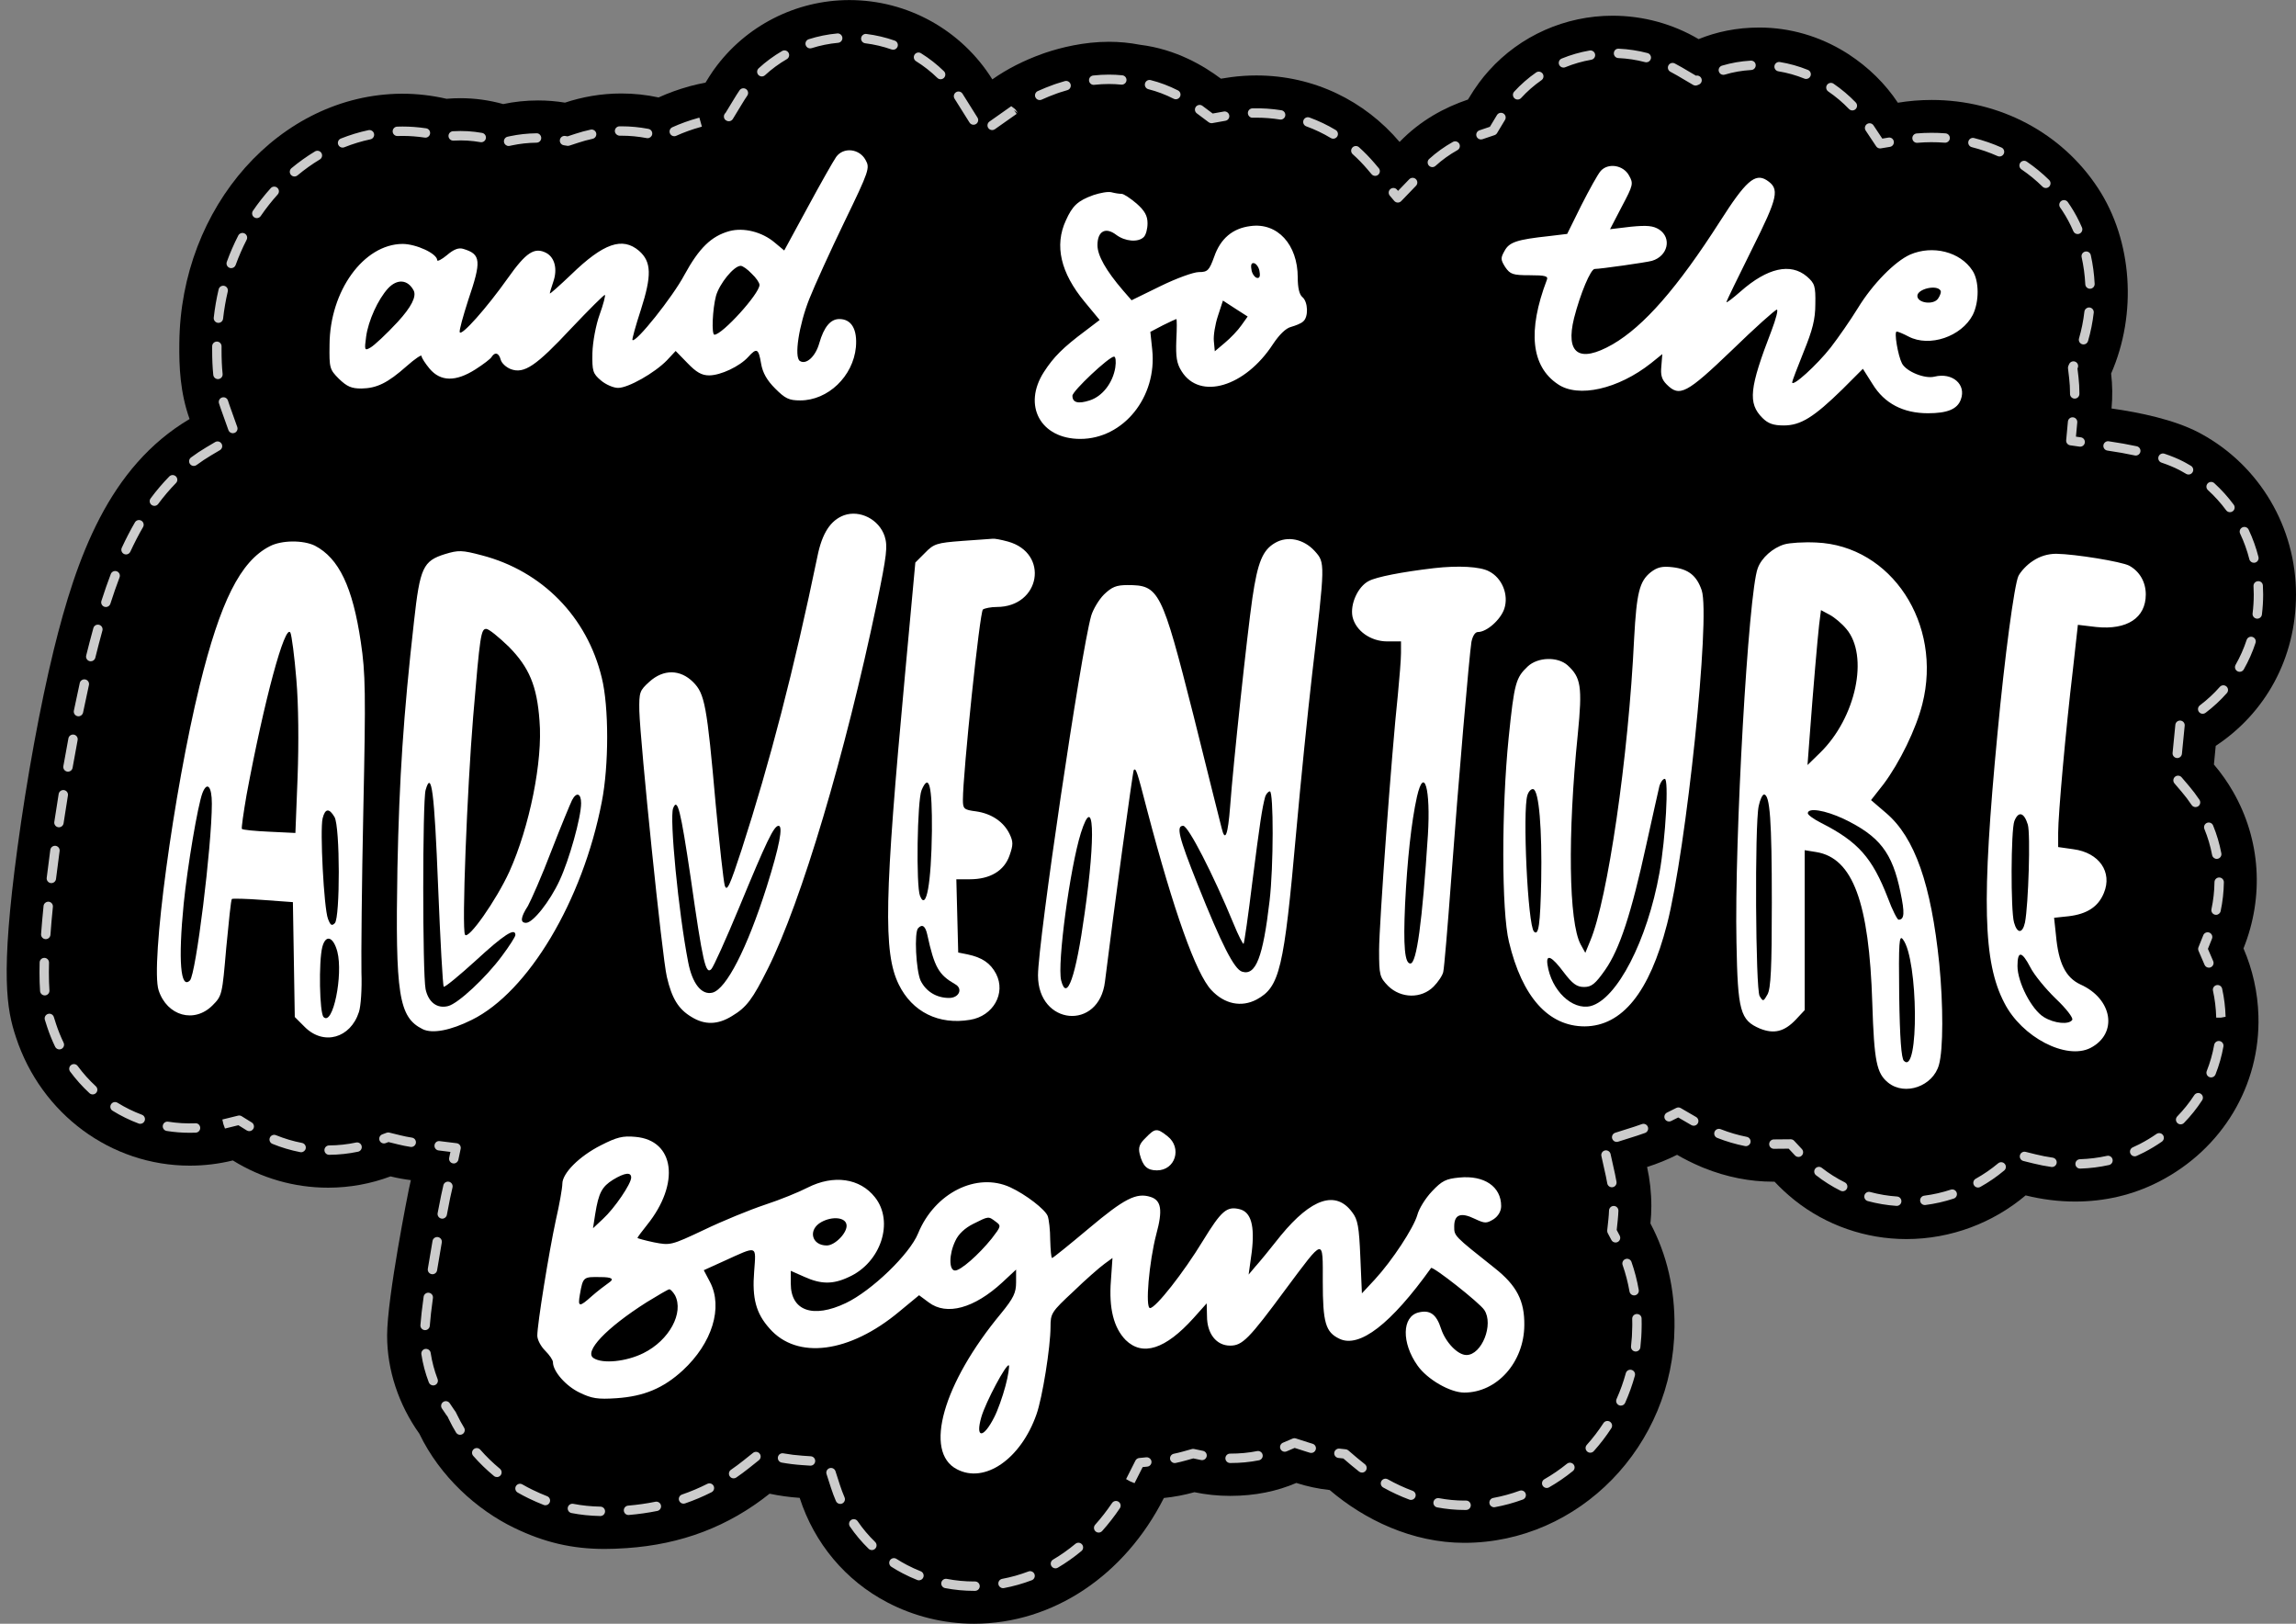 <?xml version="1.0" encoding="UTF-8"?>
<!DOCTYPE svg PUBLIC '-//W3C//DTD SVG 1.0//EN'
          'http://www.w3.org/TR/2001/REC-SVG-20010904/DTD/svg10.dtd'>
<svg height="340.4" preserveAspectRatio="xMidYMid meet" version="1.0" viewBox="14.6 85.8 481.4 340.4" width="481.4" xmlns="http://www.w3.org/2000/svg" xmlns:xlink="http://www.w3.org/1999/xlink" zoomAndPan="magnify"
><rect x="14.6" y="85.8" width="481.4" height="340.4" fill="#808080" stroke="none"/><g id="change1_1"
  ><path d="M482.831,251.808c-1.176-2.051-2.531-3.968-4.04-5.738,.119-1.272,.246-2.582,.379-3.915,10.318-6.804,16.83-18.249,16.83-31.734,0-14.082-7.619-26.987-19.883-33.68l-.573-.306c-5.124-2.661-12.271-4.163-18.22-5.003,.227-2.447,.196-4.903-.086-7.325,5.494-12.546,4.461-27.888-2.745-38.862-7.577-11.58-20.609-18.49-34.887-18.49-2.391,0-4.753,.194-7.077,.58-2.622-3.94-6.107-7.406-10.366-10.178l-.546-.348c-5.509-3.426-11.775-5.237-18.124-5.237-4.813,0-9.036,.919-12.746,2.427-5.357-3.158-11.56-4.905-18.047-4.905-9.916,0-19.356,4.195-25.922,11.515-1.394,1.55-2.693,3.236-4.392,6.059-4.834,1.635-9.932,4.319-14.335,8.887-7.304-8.603-17.968-13.938-30.034-13.938-1.763,0-3.546,.118-5.307,.352-.711,.091-1.417,.2-2.114,.325-3.494-2.616-9.34-6.18-17.005-7.116-2.114-.411-4.284-.619-6.482-.619-5.305,0-10.114,1.232-13.215,2.265l-.702,.243c-3.952,1.421-7.446,3.197-10.53,5.37-6.441-10.308-17.728-16.623-29.972-16.623-11.223,0-21.82,5.422-28.346,14.506l-.319,.453c-.427,.614-.938,1.423-1.503,2.353-1.044,.19-2.078,.422-3.099,.694l-.25,.068c-2.33,.642-4.49,1.433-6.491,2.34-2.541-.552-5.153-.832-7.81-.832-4.292,0-8.244,.744-11.817,1.92-1.851-.306-3.727-.459-5.624-.459-2.61,0-5.05,.274-7.321,.758-2.933-.817-5.957-1.231-9.007-1.231-.896,0-1.859,.037-2.879,.125-3.056-.702-6.17-1.064-9.244-1.064l-.254,.001c-25.451,.205-46.299,23.662-46.526,52.312-.062,4.92,.154,10.288,2.147,15.886-16.969,10.047-23.729,29.115-28.475,48.384-2.814,11.492-5.665,27.037-7.625,41.583-3.598,26.698-2.245,33.809-.294,39.656,5.294,16.086,19.935,26.893,36.434,26.893,3.075,0,6.103-.37,9.03-1.09,6.001,3.72,12.865,5.71,19.979,5.71,4.557,0,8.973-.827,13.084-2.366,1.395,.343,2.818,.605,4.265,.783-.09,.426-.402,1.813-.402,1.813-.046,.212-4.579,22.696-4.579,30.785,0,7.223,2.414,14.456,6.766,20.57,4.333,9.018,12.113,15.977,19.867,19.72,6.309,3.061,12.165,4.427,18.977,4.427,1.371,0,2.824-.055,4.627-.175,11.473-.783,21.296-4.505,29.959-11.406,2.055,.433,4.161,.726,6.307,.873,3.062,9.501,9.603,17.349,18.42,21.935,5.574,2.912,11.835,4.451,18.118,4.451,16.623,0,31.644-10.179,39.823-26.361,2.164-.219,4.3-.623,6.401-1.21,2.412,.505,4.919,.769,7.494,.769,5.321,0,9.874-1.001,13.872-2.709,2.276,.73,4.613,1.227,7.002,1.487,7.272,6.213,17.299,11.065,28.204,11.065,24.1,0,43.879-20.336,44.088-45.198,.102-7.972-1.593-15.245-5.046-21.756,.127-1.203,.192-2.42,.192-3.644,0-2.821-.308-5.562-.892-8.19,2.157-.683,4.256-1.536,6.284-2.553,1.528,.888,3.179,1.718,4.965,2.484l.721,.298c4.73,1.891,9.588,2.851,14.435,2.851,.106,0,.211,0,.319-.001,1.196,1.279,2.526,2.522,4.006,3.721l.211,.171c6.591,5.249,14.901,8.14,23.396,8.141h.002c9.401,0,18.214-3.414,25.03-9.157,3.412,.844,6.897,1.289,10.385,1.289h.002c6.195,0,12.058-1.378,17.424-4.097l.225-.115c13.228-6.836,21.188-20.138,20.773-34.714-.14-4.953-1.226-9.725-3.131-14.137,4.358-10.872,3.579-22.798-2.162-32.811Z"
  /></g
  ><g id="change2_1"
  ><path d="M218.806,419.298c-2.02,0-4.058-.194-6.055-.578-.534-.103-.884-.619-.782-1.152,.102-.534,.623-.879,1.151-.781,1.878,.36,3.79,.543,5.686,.543l.221-.001h.012c.538,0,.976,.432,.984,.972,.006,.544-.429,.99-.973,.997l-.244,.001Zm6.097-.565c-.463,0-.876-.33-.965-.802-.1-.534,.252-1.049,.786-1.148,1.863-.35,3.716-.872,5.505-1.55,.507-.197,1.076,.063,1.271,.571,.192,.507-.063,1.076-.571,1.269-1.899,.721-3.865,1.274-5.843,1.644-.062,.012-.121,.017-.183,.017Zm-17.628-1.644c-.121,0-.244-.022-.361-.069-1.032-.407-2.053-.876-3.035-1.39-.819-.425-1.617-.886-2.385-1.379-.457-.294-.59-.902-.296-1.36,.294-.458,.903-.59,1.361-.297,.719,.462,1.463,.893,2.23,1.291,.925,.483,1.882,.923,2.849,1.305,.506,.2,.753,.772,.554,1.277-.152,.386-.523,.622-.915,.622Zm28.617-2.512c-.336,0-.663-.173-.848-.484-.277-.468-.121-1.072,.348-1.347,1.626-.959,3.204-2.072,4.692-3.309,.415-.346,1.036-.29,1.386,.127,.346,.418,.29,1.039-.129,1.386-1.568,1.304-3.233,2.479-4.95,3.492-.156,.092-.329,.136-.5,.136Zm-38.487-3.83c-.248,0-.494-.092-.686-.278-1.451-1.41-2.772-2.977-3.923-4.658-.308-.449-.194-1.061,.256-1.369,.446-.305,1.061-.192,1.367,.256,1.078,1.574,2.314,3.04,3.673,4.358,.39,.379,.398,1.001,.019,1.392-.192,.199-.448,.299-.705,.299Zm47.552-3.668c-.234,0-.469-.083-.655-.251-.406-.362-.44-.984-.079-1.39,1.261-1.409,2.453-2.941,3.541-4.552,.308-.452,.923-.565,1.365-.265,.452,.305,.571,.916,.265,1.367-1.136,1.685-2.383,3.287-3.702,4.763-.196,.217-.465,.328-.734,.328Zm-104.479-3.467h-.021c-2.134-.045-4.106-.249-6.032-.625-.532-.104-.882-.621-.778-1.154,.104-.535,.63-.88,1.155-.778,1.813,.354,3.677,.546,5.697,.588,.542,.012,.975,.461,.963,1.005-.012,.536-.45,.963-.984,.963Zm5.899-.216c-.506,0-.934-.387-.978-.901-.046-.542,.356-1.018,.898-1.064,1.966-.168,3.892-.442,5.728-.815,.521-.101,1.051,.236,1.161,.769,.108,.532-.236,1.052-.769,1.161-1.909,.387-3.912,.672-5.955,.846-.027,.003-.056,.004-.085,.004Zm175.218-1.057c-1.841,0-3.746-.181-5.653-.537-.534-.1-.886-.614-.786-1.148,.1-.537,.623-.876,1.148-.787,1.79,.335,3.571,.505,5.299,.505l.377-.002h.015c.536,0,.976,.432,.984,.97,.008,.543-.427,.991-.969,.999l-.415,.002Zm6.266-.568c-.465,0-.878-.332-.967-.806-.098-.534,.256-1.048,.792-1.146,1.872-.344,3.731-.852,5.526-1.51,.506-.187,1.076,.074,1.263,.584s-.075,1.076-.586,1.263c-1.897,.697-3.865,1.234-5.849,1.598-.06,.012-.119,.016-.179,.016Zm-198.906-.417c-.119,0-.24-.021-.358-.067-1.042-.406-2.116-.876-3.193-1.4-.765-.37-1.524-.772-2.268-1.203-.469-.273-.63-.875-.358-1.346,.273-.472,.878-.629,1.346-.358,.702,.407,1.415,.785,2.139,1.135,1.03,.502,2.057,.951,3.049,1.338,.506,.197,.757,.767,.559,1.273-.152,.389-.523,.628-.917,.628Zm61.818-.283c-.383,0-.746-.224-.905-.598-.381-.892-.73-1.828-1.042-2.781l-.926-2.878c-.167-.517,.117-1.072,.634-1.239,.515-.162,1.071,.118,1.238,.635l.926,2.876c.29,.891,.617,1.765,.98,2.615,.213,.5-.019,1.078-.519,1.292-.125,.054-.258,.079-.386,.079Zm-32.861-.05c-.409,0-.79-.257-.93-.665-.177-.513,.096-1.074,.611-1.25,1.815-.623,3.6-1.376,5.309-2.241,.481-.245,1.078-.052,1.322,.434,.246,.484,.05,1.076-.434,1.322-1.788,.904-3.658,1.694-5.559,2.347-.106,.036-.213,.053-.319,.053Zm152.533-.789c-.113,0-.229-.019-.342-.062-1.859-.69-3.704-1.545-5.49-2.543-.475-.265-.644-.865-.379-1.34s.865-.643,1.34-.379c1.695,.949,3.45,1.762,5.213,2.416,.509,.189,.769,.755,.58,1.266-.148,.396-.523,.641-.923,.641Zm28.454-2.501c-.34,0-.673-.178-.855-.496-.269-.472-.106-1.074,.367-1.343,1.651-.944,3.245-2.035,4.734-3.242,.415-.34,1.04-.278,1.384,.145,.342,.423,.277,1.043-.146,1.385-1.572,1.273-3.252,2.425-4.996,3.42-.154,.088-.321,.13-.488,.13Zm-86.418-1.012l-.915-.37-.859-.481,1.963-3.885c.152-.3,.446-.502,.78-.535l1.503-.152c.488-.044,1.023,.338,1.076,.88,.056,.541-.338,1.024-.88,1.078l-.967,.097-1.701,3.367Zm-84.062-1.007c-.311,0-.619-.149-.811-.427-.308-.447-.194-1.06,.254-1.369,.875-.602,1.734-1.24,2.581-1.914l2.049-1.633c.425-.336,1.044-.269,1.382,.157,.34,.425,.269,1.044-.156,1.383l-2.049,1.633c-.882,.704-1.78,1.369-2.693,1.997-.169,.117-.363,.173-.557,.173Zm-49.626-.27c-.221,0-.444-.074-.627-.226-1.557-1.287-3.02-2.707-4.346-4.22-.358-.408-.317-1.03,.09-1.389,.409-.358,1.03-.318,1.39,.091,1.257,1.434,2.643,2.78,4.119,4.001,.419,.346,.479,.967,.133,1.386-.196,.234-.477,.357-.759,.357Zm181.376-.939c-.21,0-.421-.066-.6-.204-.575-.442-1.14-.901-1.693-1.373l-1.618-1.382-1.032-.112c-.54-.059-.932-.545-.873-1.085,.06-.541,.59-.933,1.084-.872l1.334,.145c.198,.021,.383,.102,.532,.23l1.849,1.579c.531,.452,1.069,.889,1.617,1.31,.431,.332,.511,.95,.181,1.38-.194,.252-.486,.384-.78,.384Zm-115.627-1.452c-.023,0-.046-.001-.069-.002l-1.734-.119c-1.424-.098-2.851-.274-4.24-.523-.534-.096-.89-.607-.794-1.143,.096-.534,.598-.895,1.144-.795,1.317,.237,2.672,.404,4.025,.496l1.734,.119c.542,.037,.951,.507,.915,1.05-.037,.52-.469,.917-.98,.917Zm76.361-.546c-.456,0-.865-.32-.961-.785-.111-.532,.233-1.052,.763-1.163,.654-.135,1.299-.291,1.939-.471l1.851-.517c.152-.042,.311-.049,.467-.015l1.878,.393c.532,.111,.873,.632,.761,1.165-.11,.532-.642,.87-1.165,.761l-1.643-.344-1.618,.453c-.682,.191-1.374,.359-2.07,.504-.067,.013-.135,.02-.202,.02Zm11.621-.009c-.544,0-.996-.44-.996-.984s.429-.984,.973-.984c2.039,0,3.889-.174,5.674-.532,.525-.106,1.051,.237,1.159,.772,.108,.532-.238,1.051-.771,1.158-1.916,.384-3.892,.571-6.039,.571Zm17.005-2.11c-.09,0-.183-.012-.275-.039-.254-.074-.506-.151-.755-.232l-2.447-.784-1.69,.722c-.498,.214-1.078-.019-1.292-.519s.019-1.078,.519-1.292l2.028-.866c.217-.091,.461-.105,.686-.032l2.799,.898c.234,.076,.467,.147,.702,.215,.523,.152,.823,.698,.671,1.22-.127,.431-.519,.709-.946,.709Zm58.505-.052c-.234,0-.469-.084-.657-.252-.406-.363-.438-.986-.075-1.39,1.274-1.418,2.449-2.952,3.493-4.563,.298-.458,.911-.584,1.363-.29,.456,.296,.584,.905,.29,1.361-1.101,1.697-2.339,3.315-3.681,4.807-.194,.216-.463,.327-.732,.327Zm-236.971-3.754c-.331,0-.655-.168-.84-.472-.548-.9-1.048-1.818-1.484-2.73l-.29-.605-.306-.406c-.309-.434-.607-.876-.894-1.323-.294-.457-.16-1.066,.298-1.36,.452-.293,1.063-.162,1.359,.297,.271,.421,.55,.837,.84,1.247l.39,.549,.377,.75c.409,.855,.876,1.715,1.39,2.557,.283,.464,.136,1.07-.329,1.353-.16,.097-.336,.143-.511,.143Zm243.381-6.115c-.135,0-.271-.027-.402-.086-.496-.222-.719-.803-.498-1.3,.782-1.751,1.436-3.572,1.941-5.414,.146-.525,.679-.834,1.211-.688,.523,.143,.832,.685,.688,1.209-.532,1.938-1.221,3.854-2.041,5.696-.165,.365-.523,.582-.9,.582Zm-249.013-4.235c-.396,0-.769-.241-.919-.633-.738-1.933-1.263-3.918-1.561-5.902-.081-.537,.288-1.039,.827-1.12,.538-.064,1.038,.288,1.119,.827,.277,1.844,.767,3.692,1.453,5.493,.194,.507-.06,1.076-.567,1.271-.115,.044-.234,.064-.352,.064Zm252.127-7.109c-.038,0-.077-.002-.115-.007-.54-.063-.926-.552-.865-1.092,.16-1.352,.244-2.732,.256-4.102l.006-.558c0-.367-.006-.731-.015-1.095-.013-.543,.415-.995,.959-1.009,.629,.01,.996,.416,1.009,.959,.01,.379,.015,.76,.015,1.145l-.006,.586c-.012,1.428-.102,2.88-.267,4.303-.06,.501-.484,.87-.976,.87Zm-253.824-4.481c-.025,0-.05-.001-.075-.003-.542-.04-.95-.513-.909-1.055,.117-1.563,.344-3.561,.673-5.937,.073-.539,.586-.919,1.109-.84,.538,.074,.915,.571,.84,1.109-.323,2.336-.544,4.292-.657,5.815-.04,.517-.471,.91-.98,.91Zm253.492-7.284c-.469,0-.884-.336-.967-.815-.333-1.901-.819-3.768-1.444-5.55-.181-.513,.09-1.074,.604-1.254,.517-.181,1.073,.089,1.253,.603,.661,1.884,1.174,3.856,1.524,5.864,.094,.535-.263,1.045-.8,1.139-.058,.01-.113,.014-.171,.014Zm-251.95-4.437c-.052,0-.106-.004-.158-.012-.538-.086-.901-.592-.815-1.128,.317-1.973,.655-3.959,.988-5.843,.092-.536,.613-.886,1.14-.8,.534,.094,.892,.605,.798,1.14-.329,1.877-.667,3.853-.984,5.816-.077,.483-.494,.827-.969,.827Zm248.054-6.65c-.352,0-.692-.19-.869-.523l-.767-1.446c-.092-.174-.131-.37-.11-.565l.254-2.39c.062-.593,.104-1.193,.125-1.791,.023-.542,.504-.98,1.021-.947,.544,.02,.967,.477,.948,1.02-.025,.641-.071,1.285-.136,1.923l-.221,2.094,.625,1.18c.256,.481,.073,1.076-.407,1.331-.148,.078-.306,.114-.461,.114Zm-245.999-4.998c-.062,0-.125-.006-.186-.017-.534-.102-.884-.617-.782-1.151,.283-1.476,.531-2.739,.723-3.682,.035-.147,.315-1.391,.4-1.795l.071-.336c.113-.533,.648-.87,1.167-.759,.532,.112,.871,.635,.759,1.167l-.071,.336c-.096,.453-.421,1.878-.427,1.896-.161,.823-.409,2.076-.688,3.543-.09,.472-.504,.8-.965,.8Zm304.954-2.677c-.023,0-.046-.001-.069-.002-2.022-.137-4.042-.476-6.005-1.007-.525-.141-.834-.682-.692-1.206,.142-.525,.679-.836,1.207-.693,1.838,.497,3.729,.814,5.624,.942,.542,.037,.951,.506,.915,1.049-.035,.52-.467,.918-.98,.918Zm5.889-.18c-.488,0-.911-.362-.975-.859-.069-.539,.313-1.032,.852-1.101,1.884-.24,3.756-.664,5.567-1.26,.513-.173,1.071,.111,1.242,.628,.171,.516-.11,1.073-.627,1.243-1.928,.634-3.925,1.086-5.932,1.343-.042,.005-.085,.008-.127,.008Zm-17.217-2.889c-.148,0-.298-.033-.44-.104-1.826-.911-3.56-2.006-5.151-3.252-.427-.335-.502-.953-.167-1.382,.336-.429,.953-.503,1.382-.167,1.486,1.165,3.108,2.188,4.817,3.041,.486,.242,.682,.833,.44,1.32-.171,.345-.519,.545-.88,.545Zm28.369-.777c-.344,0-.68-.183-.859-.506-.265-.476-.094-1.074,.381-1.339,1.665-.926,3.248-2.014,4.705-3.236,.415-.35,1.038-.294,1.386,.122,.35,.417,.296,1.038-.121,1.387-1.553,1.301-3.241,2.461-5.013,3.447-.152,.085-.315,.124-.479,.124Zm-76.765-.059c-.473,0-.89-.342-.969-.824-.085-.506-.181-1.007-.292-1.504l-.936-4.215c-.117-.531,.217-1.056,.748-1.174,.517-.111,1.057,.216,1.174,.748l.936,4.213c.119,.531,.223,1.07,.311,1.612,.088,.536-.275,1.043-.811,1.131-.054,.01-.108,.013-.161,.013Zm98.17-3.912c-.531,0-.967-.421-.984-.953-.017-.543,.409-.998,.953-1.014,1.932-.061,3.839-.298,5.667-.704,.538-.118,1.057,.218,1.174,.746,.117,.531-.217,1.057-.748,1.175-1.947,.433-3.977,.686-6.032,.751h-.031Zm-5.886-.334c-.046,0-.094-.003-.14-.01-1.242-.177-2.499-.422-3.737-.728l-2.132-.528c-.529-.131-.85-.664-.719-1.192,.131-.526,.665-.851,1.192-.719l2.132,.528c1.173,.289,2.364,.522,3.541,.689,.538,.077,.913,.576,.836,1.114-.071,.49-.492,.845-.973,.845Zm-335.101-.744c-.069,0-.136-.007-.206-.021-.532-.113-.873-.635-.759-1.168l.261-1.233-2.48-.307c-.538-.066-.923-.557-.855-1.097,.065-.54,.538-.937,1.098-.856l3.544,.437c.273,.034,.521,.181,.68,.405,.16,.225,.219,.506,.161,.777l-.484,2.284c-.098,.462-.507,.779-.961,.779Zm281.936-1.366c-.263,0-.525-.105-.719-.312l-1.328-1.421-3.095,.027h-.008c-.54,0-.98-.435-.984-.975-.004-.544,.432-.988,.976-.993l3.527-.031h.008c.273,0,.532,.113,.719,.312l1.622,1.738c.371,.398,.35,1.021-.048,1.392-.188,.177-.431,.264-.671,.264Zm70.499-.127c-.377,0-.736-.218-.9-.585-.221-.497,.004-1.078,.502-1.298,.44-.196,.876-.403,1.307-.622l.204-.103c1.196-.618,2.36-1.321,3.46-2.084,.446-.31,1.059-.201,1.369,.247,.311,.446,.2,1.059-.246,1.37-1.169,.812-2.408,1.558-3.685,2.218l-.211,.107c-.463,.234-.926,.457-1.401,.666-.129,.058-.263,.085-.398,.085Zm-378.57-.32c-.54,0-.98-.436-.984-.977-.004-.544,.434-.987,.978-.991,1.903-.012,3.81-.217,5.663-.608,.538-.112,1.053,.229,1.167,.76,.111,.531-.229,1.053-.759,1.166-1.984,.418-4.021,.637-6.059,.651h-.006Zm-5.87-.541c-.063,0-.125-.006-.188-.018-1.986-.383-3.95-.968-5.834-1.736-.504-.205-.746-.779-.54-1.282,.206-.506,.784-.745,1.282-.54,1.766,.719,3.604,1.267,5.465,1.626,.534,.103,.882,.619,.78,1.152-.092,.471-.504,.798-.965,.798Zm23.087-1.104c-.05,0-.102-.004-.152-.012-.863-.134-1.718-.304-2.551-.509l-2.066-.507-.613,.229c-.506,.189-1.076-.067-1.267-.578-.19-.508,.069-1.075,.579-1.266l.898-.335c.183-.069,.388-.082,.579-.034l2.362,.58c.777,.192,1.574,.351,2.38,.475,.538,.083,.905,.585,.823,1.123-.075,.486-.494,.834-.971,.834Zm279.839-.17c-.063,0-.127-.006-.19-.018-1.947-.381-3.908-.957-5.828-1.713-.507-.199-.755-.77-.555-1.276,.198-.505,.771-.752,1.274-.555,1.811,.712,3.658,1.255,5.486,1.613,.534,.105,.882,.622,.777,1.155-.09,.469-.504,.795-.963,.795Zm-27.097-.888c-.417,0-.805-.268-.938-.687-.163-.518,.123-1.071,.64-1.235l4-1.267c.527-.167,1.051-.348,1.57-.541,.515-.19,1.076,.07,1.267,.58,.188,.509-.069,1.075-.579,1.266-.55,.204-1.105,.395-1.663,.572l-4,1.267c-.1,.032-.2,.046-.298,.046Zm-299.181-1.915c-1.618,0-3.245-.129-4.834-.383-.536-.086-.901-.59-.817-1.127,.088-.536,.582-.901,1.128-.816,1.87,.299,3.796,.412,5.691,.335,.579-.046,1.001,.4,1.025,.943,.021,.543-.402,1.001-.944,1.024-.415,.017-.832,.025-1.249,.025Zm12.479-.342c-.179,0-.358-.048-.519-.148l-1.763-1.093-2.812,.692-.338-.93-.213-.961,3.296-.81c.254-.065,.527-.021,.753,.119l2.114,1.311c.461,.286,.604,.893,.317,1.355-.186,.3-.507,.465-.836,.465Zm302.855-1.135c-.169,0-.338-.043-.494-.134l-2.754-1.6-1.482,.743c-.482,.239-1.076,.047-1.321-.439-.242-.486-.046-1.077,.44-1.321l1.957-.98c.296-.148,.65-.137,.934,.03l3.214,1.867c.471,.273,.63,.875,.358,1.345-.183,.315-.513,.49-.852,.49Zm102.093-.291c-.248,0-.496-.093-.688-.28-.388-.38-.396-1.002-.015-1.392,1.332-1.366,2.531-2.863,3.564-4.45,.298-.457,.909-.585,1.361-.288,.456,.296,.584,.905,.288,1.361-1.103,1.695-2.383,3.294-3.806,4.752-.192,.198-.448,.297-.704,.297Zm-427.802-.11c-.115,0-.231-.02-.344-.062-1.901-.711-3.741-1.614-5.465-2.682-.461-.285-.604-.893-.317-1.354,.288-.463,.9-.604,1.355-.318,1.615,1,3.335,1.845,5.115,2.511,.509,.19,.769,.757,.579,1.267-.148,.395-.525,.639-.923,.639Zm-9.982-6.164c-.238,0-.479-.086-.667-.261-1.486-1.371-2.852-2.895-4.058-4.528-.323-.437-.231-1.053,.208-1.376,.432-.322,1.05-.231,1.376,.208,1.132,1.533,2.412,2.963,3.808,4.251,.4,.368,.425,.991,.056,1.391-.194,.21-.457,.316-.723,.316Zm444.177-3.563c-.121,0-.244-.022-.363-.069-.506-.201-.752-.773-.552-1.278,.7-1.761,1.222-3.604,1.555-5.479,.096-.535,.617-.895,1.14-.797,.536,.094,.892,.605,.798,1.141-.356,2.005-.915,3.977-1.663,5.862-.154,.385-.523,.621-.915,.621Zm-451.157-5.873c-.365,0-.715-.204-.886-.555-.642-1.328-1.203-2.716-1.667-4.124-.16-.477-.327-.978-.492-1.541-.152-.522,.148-1.068,.671-1.22,.525-.157,1.067,.148,1.221,.67,.154,.533,.313,1.012,.467,1.469,.438,1.331,.967,2.637,1.572,3.888,.236,.489,.033,1.077-.457,1.315-.138,.066-.284,.098-.429,.098Zm453.209-6.66h-.984c-.056-1.982-.283-3.839-.68-5.642-.117-.531,.219-1.055,.75-1.173,.538-.113,1.055,.22,1.173,.75,.425,1.924,.667,3.905,.723,5.887l-.98,.179Zm-456.275-4.659c-.511,0-.944-.398-.98-.917-.081-1.184-.121-2.493-.121-3.889,0-.659,.01-1.36,.029-2.105,.013-.541,.471-.975,1.009-.958,.544,.014,.973,.466,.959,1.01-.019,.726-.029,1.409-.029,2.053,0,1.434,.044,2.674,.117,3.755,.037,.543-.373,1.012-.915,1.05-.023,.001-.046,.002-.069,.002Zm453.75-5.817c-.381,0-.744-.222-.903-.595l-1.267-2.938c-.104-.24-.108-.512-.01-.755l1.005-2.511c.202-.504,.775-.751,1.278-.548,.506,.203,.75,.776,.548,1.28l-.853,2.131,1.105,2.563c.215,.499-.015,1.077-.513,1.293-.127,.055-.259,.081-.39,.081Zm-453.536-5.979c-.025,0-.048-.001-.073-.003-.542-.039-.95-.51-.911-1.052,.131-1.784,.302-3.745,.521-5.91,.052-.542,.571-.927,1.076-.88,.542,.055,.936,.537,.88,1.078-.215,2.143-.386,4.087-.513,5.854-.038,.518-.471,.913-.98,.913Zm455.041-5.097c-.067,0-.136-.007-.206-.021-.531-.113-.871-.636-.757-1.168,.396-1.864,.609-3.771,.634-5.667,.008-.539,.446-.972,.984-.972h.013c.542,.007,.978,.454,.971,.997-.027,2.025-.254,4.061-.677,6.051-.098,.462-.507,.779-.963,.779Zm-453.867-6.651c-.04,0-.081-.002-.121-.007-.538-.066-.923-.556-.857-1.096,.202-1.667,.427-3.429,.68-5.296l.077-.578c.077-.537,.582-.907,1.111-.837,.538,.076,.913,.574,.838,1.112l-.075,.562c-.252,1.862-.477,3.617-.679,5.273-.06,.5-.484,.866-.975,.866Zm454.007-5.079c-.463,0-.876-.33-.965-.802-.352-1.863-.896-3.7-1.618-5.461-.206-.504,.035-1.078,.538-1.284,.496-.208,1.076,.032,1.284,.537,.773,1.884,1.355,3.85,1.73,5.842,.102,.534-.25,1.05-.784,1.149-.062,.012-.123,.017-.185,.017Zm-452.416-6.622c-.05,0-.098-.004-.148-.011-.536-.081-.907-.581-.827-1.119,.29-1.95,.594-3.903,.913-5.849,.086-.537,.607-.902,1.13-.813,.536,.088,.9,.594,.811,1.13-.315,1.937-.619,3.882-.909,5.822-.073,.488-.492,.839-.971,.839Zm447.975-4.235c-.317,0-.629-.153-.819-.437-.638-.954-1.334-1.875-2.068-2.736l-1.532-1.793c-.352-.414-.302-1.035,.111-1.388,.411-.351,1.034-.305,1.388,.11l1.53,1.793c.784,.921,1.528,1.903,2.209,2.921,.302,.452,.181,1.063-.271,1.365-.169,.112-.359,.166-.548,.166Zm-446.082-7.427c-.058,0-.113-.005-.171-.014-.536-.094-.894-.605-.8-1.14,.344-1.966,.698-3.913,1.059-5.822,.1-.535,.625-.884,1.149-.784,.534,.101,.886,.615,.784,1.149-.358,1.902-.711,3.839-1.055,5.797-.083,.478-.498,.814-.967,.814Zm442.251-2.852c-.033,0-.065-.002-.098-.005-.54-.053-.936-.534-.884-1.075l.58-5.891c.056-.54,.506-.926,1.078-.882,.54,.054,.934,.535,.88,1.076l-.579,5.889c-.05,.508-.479,.888-.978,.888ZM31.054,235.959c-.065,0-.133-.007-.198-.02-.532-.109-.876-.629-.769-1.161,.407-1.994,.821-3.931,1.234-5.792,.117-.53,.644-.858,1.174-.748,.531,.118,.865,.644,.748,1.174-.413,1.852-.823,3.777-1.226,5.76-.096,.466-.506,.787-.963,.787Zm445.382-.525c-.298,0-.592-.135-.784-.39-.329-.433-.242-1.051,.19-1.379,1.53-1.156,2.937-2.458,4.183-3.871,.359-.409,.98-.447,1.39-.087,.407,.359,.446,.981,.086,1.389-1.334,1.512-2.837,2.904-4.471,4.14-.179,.134-.386,.199-.594,.199Zm7.754-8.798c-.167,0-.334-.041-.488-.13-.473-.27-.636-.871-.365-1.343,.936-1.639,1.713-3.39,2.31-5.206,.167-.518,.723-.799,1.242-.629,.515,.17,.798,.726,.627,1.242-.636,1.943-1.469,3.816-2.472,5.569-.181,.318-.513,.496-.853,.496Zm-450.561-2.205c-.077,0-.158-.01-.236-.029-.529-.132-.85-.665-.719-1.193,.477-1.919,.973-3.837,1.501-5.74,.142-.524,.682-.83,1.211-.686,.523,.145,.83,.687,.684,1.211-.521,1.887-1.013,3.788-1.486,5.69-.111,.448-.513,.747-.955,.747Zm454.246-8.937c-.042,0-.083-.002-.125-.008-.538-.067-.921-.559-.853-1.099,.163-1.306,.246-2.641,.246-3.967-.002-.581-.019-1.165-.052-1.745-.031-.542,.383-1.008,.925-1.039,.611-.031,1.009,.384,1.04,.926,.037,.615,.054,1.235,.056,1.856,0,1.41-.088,2.827-.261,4.214-.062,.498-.486,.862-.975,.862Zm-451.072-2.441c-.1,0-.2-.014-.3-.047-.517-.165-.803-.719-.638-1.237,.634-1.982,1.294-3.876,1.963-5.63,.192-.509,.767-.761,1.269-.57,.507,.193,.763,.762,.569,1.27-.655,1.721-1.303,3.582-1.924,5.53-.135,.418-.521,.684-.938,.684Zm450.369-9.275c-.44,0-.84-.296-.953-.742-.469-1.842-1.119-3.648-1.934-5.368-.233-.491-.023-1.078,.469-1.311,.486-.231,1.076-.025,1.311,.469,.867,1.833,1.561,3.759,2.061,5.725,.135,.527-.185,1.062-.711,1.196-.081,.021-.163,.031-.242,.031Zm-446.146-1.749c-.138,0-.279-.029-.413-.091-.494-.228-.707-.813-.481-1.306,.873-1.886,1.799-3.676,2.754-5.322,.273-.474,.876-.63,1.346-.358,.469,.273,.63,.875,.358,1.345-.925,1.595-1.822,3.332-2.67,5.163-.167,.359-.523,.571-.894,.571Zm441.123-8.856c-.3,0-.598-.137-.792-.399-1.136-1.536-2.422-2.96-3.821-4.235-.402-.366-.431-.988-.065-1.39,.367-.401,.992-.432,1.392-.065,1.494,1.36,2.866,2.88,4.079,4.519,.323,.436,.231,1.053-.206,1.376-.177,.131-.383,.193-.586,.193Zm-435.18-1.325c-.204,0-.409-.063-.586-.194-.436-.323-.529-.94-.204-1.376,1.226-1.654,2.543-3.2,3.912-4.594,.381-.387,1.001-.393,1.392-.013,.386,.381,.392,1.004,.012,1.392-1.305,1.33-2.56,2.806-3.735,4.388-.192,.26-.49,.398-.79,.398Zm426.499-6.57c-.173,0-.348-.045-.506-.14-.336-.202-.677-.397-1.023-.585l-.488-.261c-1.011-.525-2.245-1.035-3.658-1.512-.515-.173-.792-.731-.619-1.247,.173-.514,.736-.791,1.246-.618,1.511,.508,2.837,1.058,3.948,1.635l.506,.271c.377,.206,.74,.414,1.099,.63,.467,.28,.619,.883,.338,1.349-.185,.309-.509,.479-.844,.479Zm-418.236-1.799c-.3,0-.598-.137-.79-.398-.325-.436-.233-1.052,.204-1.376,1.034-.768,2.114-1.486,3.21-2.135l1.849-1.095c.471-.281,1.071-.121,1.349,.345,.277,.468,.121,1.072-.346,1.348l-1.849,1.095c-1.038,.614-2.061,1.295-3.041,2.021-.177,.131-.383,.194-.586,.194Zm407.176-2.18c-.069,0-.138-.007-.21-.022-1.774-.383-3.708-.726-5.745-1.022-.538-.078-.911-.577-.834-1.115,.077-.539,.6-.922,1.115-.832,2.084,.302,4.062,.654,5.88,1.045,.531,.114,.869,.638,.755,1.17-.1,.461-.507,.777-.961,.777Zm-11.66-1.86c-.046,0-.092-.003-.14-.01l-1.955-.276c-.519-.073-.89-.542-.842-1.066l.363-3.914c.052-.542,.532-.945,1.071-.889,.542,.051,.94,.531,.89,1.072l-.277,2.978,1.026,.145c.538,.076,.911,.574,.836,1.112-.069,.492-.49,.847-.973,.847Zm-387.333-2.819c-.404,0-.784-.251-.926-.654l-1.651-4.635c-.117-.324-.225-.65-.325-.975-.161-.519,.131-1.071,.65-1.23,.517-.163,1.071,.131,1.23,.65,.092,.298,.192,.595,.298,.893l1.651,4.636c.183,.512-.085,1.075-.596,1.258-.11,.038-.221,.057-.331,.057Zm386.186-7.256c-.544,0-.984-.44-.984-.984v-.202c0-1.011-.06-2.037-.177-3.046l-.248-2.116c-.019-.174,.008-.351,.077-.511l.163-.371c.221-.496,.803-.72,1.297-.504,.498,.219,.725,.8,.506,1.297l-.056,.126,.217,1.851c.125,1.086,.188,2.186,.188,3.273v.202c0,.544-.44,.984-.984,.984Zm-389.309-4.091c-.498,0-.925-.377-.976-.884-.161-1.577-.236-3.268-.234-5.32l.002-.687c.004-.54,.444-.975,.984-.975h.008c.544,.005,.98,.449,.976,.993l-.002,.671c-.002,1.984,.069,3.61,.223,5.119,.056,.54-.336,1.024-.878,1.079-.035,.003-.067,.005-.102,.005Zm391.158-7.265c-.09,0-.183-.012-.275-.039-.523-.152-.823-.699-.671-1.22,.529-1.814,.909-3.705,1.128-5.62,.062-.541,.584-.926,1.09-.865,.54,.062,.928,.55,.867,1.09-.233,2.026-.634,4.026-1.194,5.945-.127,.431-.519,.709-.946,.709Zm-391.055-4.525c-.038,0-.075-.002-.111-.006-.54-.062-.928-.549-.869-1.089,.225-1.999,.569-3.994,1.025-5.93,.123-.528,.65-.854,1.182-.733,.529,.124,.857,.654,.732,1.183-.434,1.86-.767,3.778-.982,5.701-.058,.503-.482,.874-.976,.874Zm392.406-7.153c-.521,0-.955-.408-.982-.933-.1-1.936-.358-3.848-.765-5.683-.117-.531,.217-1.056,.748-1.174,.538-.116,1.057,.219,1.174,.748,.431,1.942,.704,3.963,.807,6.008,.029,.543-.388,1.006-.932,1.034-.017,.001-.035,.001-.05,.001Zm-389.723-4.317c-.111,0-.225-.019-.336-.06-.511-.185-.775-.751-.588-1.261,.686-1.889,1.495-3.747,2.403-5.522,.25-.484,.842-.675,1.324-.429,.484,.248,.677,.84,.429,1.324-.871,1.704-1.647,3.487-2.307,5.299-.146,.4-.523,.648-.925,.648Zm387.139-7.145c-.381,0-.746-.224-.905-.597-.636-1.486-1.386-2.891-2.23-4.176-.177-.268-.356-.533-.54-.797-.311-.446-.202-1.059,.244-1.371,.442-.308,1.057-.203,1.371,.244,.192,.277,.383,.557,.569,.841,.909,1.383,1.715,2.891,2.397,4.483,.213,.5-.019,1.078-.519,1.292-.125,.055-.258,.08-.386,.08Zm-381.773-3.34c-.192,0-.386-.056-.555-.172-.448-.307-.563-.92-.258-1.368,1.146-1.672,2.401-3.268,3.731-4.741,.365-.404,.988-.434,1.39-.071,.404,.364,.434,.987,.071,1.39-1.272,1.409-2.472,2.934-3.566,4.533-.192,.279-.5,.429-.813,.429Zm239.233-3.263c-.01,0-.021,0-.031-.001-.279-.009-.54-.135-.719-.346l-.928-1.093c-.352-.414-.302-1.035,.113-1.387,.413-.352,1.036-.3,1.386,.112l.225,.264,2.349-2.436c.381-.39,1.001-.402,1.392-.025,.392,.378,.404,1,.027,1.392l-3.104,3.219c-.186,.192-.442,.301-.709,.301Zm135.868-3.049c-.25,0-.498-.094-.69-.283-1.353-1.332-2.841-2.553-4.421-3.627-.45-.306-.565-.918-.259-1.368,.308-.451,.923-.563,1.367-.26,1.678,1.142,3.256,2.437,4.694,3.852,.388,.382,.392,1.004,.012,1.392-.192,.196-.448,.294-.702,.294Zm-367.203-2.417c-.281,0-.561-.121-.755-.355-.348-.417-.292-1.038,.125-1.386,1.568-1.306,3.227-2.487,4.928-3.512,.469-.281,1.073-.131,1.351,.335,.279,.465,.129,1.071-.336,1.35-1.617,.974-3.193,2.096-4.682,3.339-.185,.153-.407,.228-.63,.228Zm226.586-.129c-.279,0-.555-.118-.75-.348l-.88-1.038c-.963-1.129-1.997-2.191-3.074-3.154-.406-.362-.44-.984-.079-1.389,.363-.407,.992-.439,1.39-.078,1.144,1.022,2.241,2.148,3.262,3.346l.88,1.04c.352,.414,.302,1.035-.113,1.387-.185,.157-.411,.234-.636,.234Zm11.99-1.836c-.267,0-.532-.109-.729-.321-.365-.403-.336-1.025,.065-1.391,1.492-1.359,3.162-2.559,4.967-3.569,.473-.262,1.074-.096,1.34,.379,.265,.474,.096,1.074-.379,1.34-1.672,.936-3.222,2.049-4.602,3.306-.188,.172-.427,.257-.663,.257Zm118.918-2.227c-.135,0-.271-.027-.402-.086-1.736-.775-3.558-1.405-5.413-1.873-.527-.133-.848-.668-.713-1.195,.131-.527,.657-.851,1.194-.714,1.964,.496,3.894,1.164,5.736,1.985,.496,.221,.719,.803,.498,1.299-.163,.366-.523,.583-.9,.583Zm-25.044-1.691c-.327,0-.634-.162-.819-.439l-2.199-3.306c-.302-.453-.179-1.063,.273-1.365,.452-.3,1.063-.181,1.365,.275l1.847,2.777,1.28-.212c.546-.094,1.046,.273,1.132,.81,.088,.536-.273,1.043-.809,1.131l-1.909,.316c-.054,.009-.108,.013-.161,.013Zm-322.366-.172c-.39,0-.759-.234-.915-.619-.2-.506,.046-1.077,.55-1.279,1.888-.753,3.839-1.346,5.797-1.762,.521-.105,1.053,.226,1.167,.759,.113,.531-.227,1.053-.759,1.167-1.849,.392-3.691,.951-5.474,1.664-.119,.048-.244,.07-.365,.07Zm34.814-.34c-.456,0-.863-.316-.963-.778-.113-.532,.227-1.055,.757-1.168l.509-.11c1.78-.379,3.642-.582,5.538-.605,.525-.041,.99,.43,.996,.973,.006,.544-.429,.989-.973,.996-1.765,.02-3.498,.21-5.149,.561l-.509,.11c-.069,.014-.138,.021-.206,.021Zm12.438-.025c-.054,0-.108-.005-.16-.013l-.717-.118c-.536-.088-.9-.595-.811-1.131,.086-.536,.605-.904,1.13-.81l.479,.079,1.609-.53c1.067-.351,2.153-.647,3.227-.878,.527-.112,1.055,.223,1.171,.754,.113,.531-.225,1.055-.755,1.17-1.007,.217-2.026,.494-3.027,.825l-1.838,.605c-.1,.033-.204,.049-.308,.049Zm282.86-.636c-.506,0-.934-.387-.978-.9-.046-.542,.354-1.019,.896-1.065,2.013-.173,4.071-.18,6.061-.022,.542,.043,.948,.517,.903,1.059-.042,.542-.544,.942-1.057,.903-1.889-.15-3.829-.144-5.738,.02-.029,.003-.058,.004-.086,.004Zm-301.036-.126c-.058,0-.113-.005-.171-.014-1.832-.319-3.598-.442-5.657-.324-.534,.028-1.007-.383-1.038-.926s.383-1.008,.926-1.039c2.224-.132,4.127,.004,6.107,.349,.534,.093,.894,.604,.8,1.139-.083,.478-.498,.815-.967,.815Zm209.603-.578c-.411,0-.794-.259-.932-.669-.175-.515,.102-1.074,.617-1.247l2.193-.742,1.49-2.472c.288-.46,.896-.599,1.357-.311,.459,.288,.6,.896,.311,1.357l-1.657,2.751c-.121,.2-.308,.35-.529,.425l-2.535,.857c-.104,.036-.211,.052-.315,.052Zm-30.968-.16c-.173,0-.348-.045-.507-.14-1.628-.979-3.36-1.805-5.149-2.454-.509-.185-.775-.751-.588-1.261,.185-.512,.748-.77,1.261-.59,1.907,.693,3.754,1.573,5.492,2.617,.465,.281,.617,.885,.336,1.351-.185,.307-.511,.477-.844,.477Zm-143.762-.108c-.063,0-.125-.006-.188-.018-1.736-.334-3.525-.505-5.317-.505l-.356,.002c-.467-.007-.992-.425-1-.969-.008-.543,.425-.991,.969-1l.394-.002c1.909,0,3.823,.182,5.682,.541,.534,.103,.882,.619,.78,1.152-.092,.471-.504,.798-.965,.798Zm-46.574-.112c-.048,0-.098-.004-.146-.011-1.563-.233-3.125-.351-4.648-.351l-1.063,.019c-.012,.001-.023,.001-.033,.001-.529,0-.967-.419-.984-.951-.017-.543,.407-.999,.951-1.016l1.124-.021c1.622,0,3.283,.125,4.94,.372,.538,.081,.909,.581,.828,1.119-.071,.488-.492,.839-.971,.839Zm52.167-.298c-.375,0-.732-.215-.898-.579-.223-.495-.004-1.078,.492-1.302,1.716-.777,3.546-1.434,5.438-1.955l.234-.064,.529,1.895-.242,.067c-1.791,.493-3.523,1.116-5.148,1.85-.131,.06-.269,.087-.406,.087Zm66.656-1.289c-.308,0-.613-.145-.805-.417-.311-.445-.206-1.058,.238-1.371l4.569-3.219,.827,.624,.565,.806-.825-.626,.567,.804-4.569,3.219c-.173,.121-.371,.18-.567,.18Zm-3.915-1.118c-.327,0-.648-.163-.834-.462l-3.127-4.983c-.298-.455-.173-1.065,.283-1.364,.448-.297,1.059-.174,1.363,.282l3.15,5.022c.288,.461,.148,1.069-.313,1.356-.161,.102-.342,.15-.521,.15Zm49.903-.328c-.211,0-.419-.068-.59-.196l-2.491-1.864c-.434-.326-.523-.943-.198-1.378,.329-.435,.946-.522,1.378-.198l2.149,1.609,2.33-.417c.523-.099,1.046,.26,1.142,.796,.096,.534-.259,1.046-.796,1.142l-2.751,.492c-.058,.011-.115,.015-.173,.015Zm-101.209-.41c-.473,0-.923-.324-1.009-.798-.069-.373,.06-.731,.327-.948l1.686-2.771c.469-.774,.894-1.451,1.253-1.968,.308-.449,.923-.557,1.369-.247s.557,.924,.248,1.37c-.342,.49-.744,1.133-1.188,1.867l-1.839,3.022c-.144,.24-.386,.406-.663,.457-.06,.012-.121,.016-.183,.016Zm115.706-.347c-.052,0-.104-.004-.156-.012-1.615-.257-3.277-.386-4.94-.386l-.765,.01c-.534,.033-.994-.415-1.009-.959-.013-.543,.415-.995,.959-1.009,2.034-.052,4.085,.086,6.062,.402,.538,.085,.903,.589,.819,1.126-.077,.484-.496,.829-.971,.829Zm119.871-1.919c-.259,0-.517-.102-.711-.303-1.296-1.353-2.758-2.589-4.346-3.675-.448-.307-.563-.919-.258-1.368,.309-.449,.925-.561,1.369-.257,1.699,1.162,3.266,2.486,4.657,3.937,.375,.392,.361,1.016-.031,1.392-.19,.183-.436,.274-.68,.274Zm-170.391-2.17c-.373,0-.73-.213-.896-.576-.225-.494-.008-1.078,.486-1.304,1.051-.48,2.176-.935,3.341-1.354l.625-.216c.521-.174,1.092-.352,1.711-.527,.534-.143,1.069,.159,1.215,.68,.148,.524-.158,1.067-.68,1.215-.588,.165-1.128,.333-1.611,.494l-.604,.21c-1.103,.397-2.176,.832-3.177,1.29-.133,.06-.273,.088-.409,.088Zm100.208-.111c-.236,0-.475-.086-.663-.258-.402-.367-.431-.989-.063-1.391,1.372-1.5,2.92-2.855,4.598-4.025,.442-.309,1.061-.202,1.371,.245,.311,.446,.202,1.059-.244,1.37-1.561,1.087-2.997,2.345-4.271,3.739-.194,.212-.459,.32-.727,.32Zm-71.664-.056c-.15,0-.302-.034-.446-.107-1.736-.879-3.519-1.554-5.305-2.004-.527-.133-.848-.668-.713-1.195,.131-.527,.657-.851,1.194-.714,1.926,.485,3.85,1.211,5.716,2.158,.484,.245,.679,.838,.432,1.322-.175,.342-.521,.539-.878,.539Zm108.967-2.873c-.173,0-.346-.046-.5-.136l-3.354-1.978c-.463-.273-.932-.531-1.409-.774-.482-.247-.677-.839-.429-1.323,.248-.486,.84-.675,1.324-.43,.511,.26,1.015,.537,1.513,.831l2.947,1.738c.459-.111,.951,.132,1.138,.587,.206,.504-.037,1.078-.54,1.283l-.319,.13c-.119,.048-.246,.072-.371,.072Zm-126.189-.148c-.494,0-.921-.373-.976-.876-.06-.54,.331-1.026,.871-1.086,1.119-.123,2.222-.185,3.277-.185h.023c.934,0,1.876,.048,2.801,.142,.54,.056,.934,.539,.878,1.079-.056,.541-.55,.922-1.078,.879-.857-.088-1.734-.133-2.601-.133h-.021c-.986,0-2.016,.059-3.064,.174-.037,.004-.073,.006-.11,.006Zm-32.092-1.179c-.248,0-.496-.093-.686-.28-1.361-1.326-2.866-2.505-4.471-3.502-.461-.287-.604-.894-.317-1.355,.284-.462,.89-.605,1.355-.317,1.726,1.073,3.345,2.339,4.805,3.765,.39,.38,.398,1.002,.019,1.392-.194,.198-.45,.297-.705,.297Zm181.471-.06c-.123,0-.248-.023-.369-.072-1.766-.715-3.604-1.231-5.461-1.533-.536-.087-.901-.593-.813-1.129,.085-.538,.604-.898,1.128-.814,2.003,.326,3.983,.881,5.884,1.652,.504,.204,.748,.778,.544,1.282-.156,.383-.525,.614-.913,.614Zm-218.96-.527c-.265,0-.531-.107-.725-.317-.367-.4-.342-1.023,.058-1.391,1.495-1.376,3.148-2.595,4.917-3.621,.465-.271,1.071-.114,1.346,.358,.273,.47,.113,1.073-.358,1.346-1.643,.954-3.183,2.087-4.571,3.366-.188,.174-.429,.26-.667,.26Zm201.599-.334c-.425,0-.815-.275-.942-.702-.158-.521,.138-1.07,.659-1.225,1.941-.581,3.914-.926,6.026-1.052,.596-.019,1.011,.382,1.042,.924,.033,.542-.381,1.008-.923,1.041-1.961,.117-3.787,.435-5.58,.974-.094,.028-.19,.041-.283,.041Zm-33.522-1.521c-.386,0-.755-.231-.911-.611-.206-.503,.035-1.077,.538-1.284,1.882-.77,3.856-1.338,5.87-1.687,.525-.088,1.044,.266,1.136,.802,.094,.535-.265,1.045-.802,1.138-1.872,.325-3.71,.852-5.459,1.569-.121,.05-.248,.073-.373,.073Zm17.372-1.109c-.083,0-.167-.011-.25-.033-1.832-.481-3.721-.77-5.62-.854-.542-.024-.963-.484-.938-1.027,.025-.541,.425-.98,1.026-.939,2.037,.091,4.067,.4,6.032,.918,.527,.138,.84,.677,.702,1.202-.115,.441-.515,.733-.951,.733Zm-157.913-2.633c-.108,0-.219-.018-.327-.056-1.784-.629-3.644-1.066-5.532-1.3-.54-.066-.923-.558-.855-1.098,.067-.54,.573-.928,1.098-.855,2.028,.252,4.027,.722,5.943,1.396,.513,.181,.782,.743,.602,1.255-.142,.405-.523,.657-.928,.657Zm-17.403-.282c-.417,0-.805-.267-.938-.685-.165-.518,.121-1.072,.64-1.237,1.941-.618,3.954-1.025,5.982-1.211,.523-.054,1.023,.348,1.071,.891,.05,.541-.35,1.02-.89,1.07-1.888,.172-3.76,.552-5.567,1.126-.098,.032-.2,.046-.298,.046Z" fill="#ccc"
  /></g
  ><g id="change3_1"
  ><path d="M254.809,324.325c-1.312,1.247-1.575,2.034-1.247,3.412,.656,2.559,1.575,3.412,3.609,3.412,3.871,0,5.315-4.724,2.231-7.152-2.231-1.772-2.625-1.706-4.593,.328ZM189.918,118.695c-.591,.853-3.281,5.577-5.971,10.564l-4.921,9.055-1.968-1.64c-2.69-2.296-6.561-3.215-9.514-2.428-3.806,1.05-6.364,3.543-9.448,9.186-2.428,4.593-10.236,14.369-10.892,13.647-.131-.066,.656-2.953,1.772-6.364,2.296-7.152,2.231-10.039-.394-12.335-3.477-2.953-7.414-1.64-14.238,4.987-2.493,2.362-4.462,4.134-4.462,3.937s.328-1.247,.722-2.428c.919-2.625,.328-5.052-1.443-6.036-2.493-1.312-4.265-.131-8.07,5.249-4.462,6.299-9.776,12.27-10.104,11.351-.131-.394,.722-3.412,1.772-6.692,2.821-8.267,2.69-9.645-.984-10.761-.984-.328-2.034,.066-3.477,1.312-1.115,.919-2.034,1.378-2.034,1.05,0-1.378-4.396-3.412-7.283-3.412-8.136,.066-15.222,9.842-15.288,21.127-.066,4.855,0,5.183,1.968,7.152,1.706,1.64,2.625,2.034,4.724,2.034,3.215-.066,5.446-1.115,9.514-4.724,1.706-1.509,3.084-2.428,3.084-2.1,0,.394,.787,1.575,1.706,2.69,2.296,2.69,5.446,2.756,9.579,.131,1.64-1.05,3.215-2.231,3.412-2.625,.722-1.115,1.509-.853,1.903,.591,.197,.722,1.115,1.575,2.1,1.968,2.821,1.05,5.315-.656,12.729-8.595,3.74-3.937,6.889-7.086,7.021-6.955s-.328,1.968-1.115,4.134c-.787,2.165-1.443,5.708-1.509,8.005-.066,3.806,.066,4.33,1.772,5.774,.984,.853,2.625,1.575,3.609,1.575,2.165,0,7.677-3.149,10.236-5.774l1.837-1.968,2.493,2.559c1.837,1.903,2.953,2.559,4.527,2.559,2.428,0,6.43-1.903,8.202-3.871s2.165-1.772,2.69,1.378c.328,1.968,1.247,3.543,2.953,5.249,2.1,2.1,2.887,2.493,5.249,2.493,5.84,0,11.089-5.052,11.679-11.154,.328-3.74-.919-5.905-3.477-5.905-1.837,0-3.215,1.64-4.199,5.052-.787,2.821-2.756,4.593-4.068,3.74-1.247-.787-.197-7.545,1.968-12.991,1.115-2.821,4.462-10.17,7.414-16.272,5.183-10.695,5.315-11.22,4.396-12.86-1.312-2.428-4.659-2.756-6.168-.656Zm-17.715,24.474c.919,.853,1.64,1.903,1.64,2.362,0,1.837-7.808,10.432-9.448,10.432-.656,0-.394-5.446,.328-8.136,.722-2.559,3.74-6.299,5.183-6.299,.394,0,1.443,.722,2.296,1.64Zm-70.862,3.543q.919,1.903-3.346,6.561c-2.428,2.625-4.987,4.987-5.708,5.38-1.247,.722-1.312,.591-.919-2.296,.459-3.346,2.493-7.808,4.593-10.104,1.903-2.034,4.134-1.903,5.38,.459Zm248.869-25.064c-.591,.656-2.362,3.871-4.068,7.217l-2.953,5.971-3.806,.459c-6.692,.722-8.333,1.247-9.317,3.084-.853,1.509-.853,1.837,.131,3.412,1.05,1.509,1.575,1.706,5.118,1.706,3.346,0,3.937,.197,3.609,.984-4.068,10.695-3.281,18.109,2.296,21.849,4.265,2.953,12.663,1.05,19.553-4.396l2.362-1.903-.197,2.493c-.197,1.903,.066,2.821,1.115,3.871,2.69,2.69,4.134,1.968,13.647-7.152,4.855-4.724,9.12-8.53,9.448-8.53s-.197,1.968-1.115,4.396c-4.659,12.073-4.987,15.222-1.903,18.306,1.181,1.181,2.296,1.575,4.462,1.575,3.543,0,6.299-1.706,12.335-7.611l4.265-4.265,2.034,3.215c2.493,4.068,6.43,6.102,11.613,6.102,4.068,0,6.168-.853,6.889-2.887,1.181-3.149-1.772-5.708-5.511-4.79-2.034,.525-5.905-1.05-6.824-2.756-.853-1.64-1.706-6.692-1.115-6.692,.262,0,1.378,.459,2.493,1.05,4.396,2.296,11.089,0,13.451-4.527,1.378-2.756,1.378-7.152-.066-9.317-2.559-3.937-8.333-5.38-13.057-3.346-3.215,1.443-7.874,6.168-10.957,11.22-1.575,2.559-4.134,6.233-5.708,8.267-2.887,3.674-8.07,8.398-8.07,7.283,0-.262,1.115-3.149,2.428-6.43,1.837-4.527,2.428-6.758,2.428-9.973,.066-3.806-.131-4.33-1.772-5.774-3.412-2.887-8.267-1.837-13.91,3.149-1.64,1.443-2.953,2.428-2.953,2.231,0-.262,2.428-5.183,5.315-11.023,5.577-11.154,5.905-12.729,3.084-14.566-2.428-1.509-4.396,.262-9.711,8.595-8.989,14.041-16.01,22.046-22.571,25.851-7.021,4.002-9.908,1.968-8.07-5.511,1.312-5.118,3.477-10.301,4.33-10.301,1.181,0,10.892-1.378,12.007-1.706,3.346-.984,4.199-4.79,1.509-6.561-1.247-.787-2.493-.919-5.905-.591l-4.396,.525,2.493-4.79c2.362-4.462,2.428-4.79,1.509-6.43-1.181-2.231-4.396-2.756-5.971-.984Zm71.255,25.064c.197,.262-.066,1.05-.525,1.706-.984,1.378-4.33,.919-4.33-.591,0-1.443,4.068-2.428,4.855-1.115Zm-177.614-20.012c-3.281,1.181-4.396,2.231-5.774,5.315-2.428,5.249-1.115,10.957,3.937,17.059l3.149,3.806-3.018,2.296c-4.659,3.477-6.627,5.446-8.661,8.595-4.527,7.021-.722,14.041,7.611,14.041,9.055,0,16.141-8.792,15.091-18.7l-.394-3.74,2.625-1.378c1.443-.722,2.756-1.312,2.821-1.312,.131,0,.131,1.968,0,4.396-.131,3.543,.066,4.921,1.115,6.561,3.806,6.102,13.319,3.281,19.159-5.708,1.312-1.968,2.69-3.346,3.806-3.609,.919-.262,2.1-.722,2.493-1.115,1.181-.919,1.05-4.134-.131-5.118-.656-.525-.984-1.968-.984-4.134,0-6.889-4.265-11.548-9.908-10.761-3.74,.459-6.299,2.625-7.611,6.43-1.05,2.887-1.378,3.215-3.215,3.215-1.115,0-4.724,1.312-8.07,2.953l-6.036,2.953-1.772-2.034c-3.609-4.199-5.38-7.349-5.38-9.514,0-2.953,1.706-3.871,3.937-2.165,1.837,1.378,4.593,1.64,5.774,.459,.459-.459,.787-1.706,.787-2.887,0-1.575-.591-2.625-2.296-4.134-1.312-1.115-2.69-2.034-3.149-2.034s-1.378-.131-2.1-.328-2.428,.131-3.806,.591Zm34.84,16.075c.197,1.05-.066,1.443-.656,1.247-.459-.197-.984-.984-1.05-1.772-.197-1.05,.066-1.443,.656-1.247,.459,.197,.984,.984,1.05,1.772Zm-3.806,11.22c-.722,1.05-2.296,2.69-3.477,3.674l-2.1,1.772-.197-2.1c-.131-1.115,.262-3.543,.853-5.315l1.05-3.215,2.625,1.706,2.559,1.64-1.312,1.837Zm-26.442,8.858c-.525,3.215-2.69,6.036-5.38,6.889-2.428,.787-3.609,.459-3.609-.984,0-.984,7.677-8.202,8.726-8.202,.328,0,.459,.984,.262,2.296Zm-56.886,30.969c-2.821,1.05-4.593,3.74-5.577,8.661-4.921,23.752-9.973,43.173-15.878,61.414-2.493,7.611-3.084,8.923-3.543,7.545-.262-.919-1.115-8.595-1.903-17.059-1.837-20.799-2.296-23.161-4.724-25.589-2.69-2.69-6.233-2.756-9.186-.066-2.034,1.837-2.165,2.165-2.1,6.102,.197,6.692,4.79,51.703,5.774,55.771,1.05,4.527,2.428,6.758,5.183,8.398,2.756,1.706,5.511,1.64,8.464-.197,3.084-1.837,4.33-3.543,7.545-9.973,7.021-14.041,16.206-44.879,22.833-76.57,2.1-10.17,2.296-11.942,1.64-14.041-1.181-3.543-5.183-5.577-8.53-4.396Zm24.736,5.38c-5.249,.394-5.905,.591-7.742,2.493l-2.034,2.034-2.165,23.489c-4.33,46.716-4.593,58.264-1.312,64.957,2.821,5.774,8.398,8.53,14.96,7.414,4.855-.787,7.545-5.577,5.446-9.645-1.181-2.231-2.887-3.412-5.971-4.068l-1.968-.394-.197-7.677-.197-7.677h2.821c4.265,0,7.217-1.772,8.333-4.987,.787-2.231,.787-2.887,0-4.527-1.247-2.559-3.806-4.265-7.021-4.724-2.559-.328-2.756-.525-2.756-2.428,0-5.577,3.543-39.499,4.199-39.893,.394-.262,1.706-.525,2.887-.525,9.186,0,11.089-11.285,2.362-13.713-1.443-.394-2.821-.656-3.215-.591-.328,0-3.215,.262-6.43,.459Zm65.678,.394c-2.625,1.509-3.674,4.002-4.79,11.613-1.115,7.742-4.002,34.644-4.659,43.633-.459,5.971-1.05,7.611-1.772,4.593-.197-.787-2.887-11.417-5.905-23.621-6.692-26.376-7.217-27.361-13.844-27.361-2.362,0-3.281,.394-4.921,1.968-1.115,1.115-2.296,3.149-2.69,4.462-2.165,7.611-11.154,68.434-11.154,75.389,0,10.498,12.794,11.679,14.041,1.312,1.772-14.435,5.84-44.157,6.036-44.354,.459-.459,.656,.066,2.821,8.464,5.577,21.193,10.236,34.25,13.451,37.662,2.756,2.953,6.299,3.674,9.514,1.968,4.79-2.625,5.708-6.233,8.267-35.037,.919-10.301,2.428-25.195,3.346-33.134,2.756-23.555,2.756-23.358,.525-25.851-2.296-2.493-5.643-3.215-8.267-1.706Zm-210.814,.722c-6.168,3.149-10.367,11.613-14.697,29.198-5.446,22.243-10.367,58.592-8.595,63.907,1.772,5.38,7.48,6.955,11.285,3.149,2.034-2.034,2.034-2.231,2.887-12.073,.525-5.446,.984-10.104,1.181-10.236,.131-.131,3.084-.066,6.496,.197l6.299,.459,.197,12.007,.197,12.073,2.1,2.1c3.937,3.937,9.579,2.362,11.351-3.149,.394-1.181,.656-4.855,.525-8.267-.066-3.346,.066-18.634,.394-33.987,.525-24.67,.459-28.738-.525-35.3-1.706-11.548-4.593-17.584-9.645-20.209-2.428-1.181-6.955-1.181-9.448,.131Zm5.577,27.885c.459,5.315,.525,13.385,.262,20.537l-.459,11.679-5.446-.262c-3.018-.131-5.643-.394-5.774-.591-.131-.131,.328-3.346,.984-7.152,3.674-19.749,8.07-36.021,9.186-33.987,.262,.525,.853,4.921,1.247,9.776Zm311.989-28.279c-2.428,.722-4.79,2.821-5.577,4.987-1.968,5.118-4.921,56.952-4.462,78.473,.262,14.435,.787,16.272,4.921,18.044,2.953,1.181,5.118,.656,7.545-1.903l1.837-1.968v-33.528l2.428,.394c7.677,1.247,11.089,10.564,11.745,31.625,.394,12.401,.919,14.763,3.346,16.731,3.543,2.821,9.383,.722,10.629-3.74,.919-3.215,.919-12.598,.066-21.259-1.706-16.6-5.118-26.376-11.089-31.494l-3.215-2.756,2.625-3.346c3.346-4.462,6.824-11.548,8.136-16.797,4.265-16.797-6.496-33.2-22.243-33.856-2.625-.131-5.643,.066-6.692,.394Zm12.991,17.715c4.79,5.643,2.034,18.634-5.511,25.983l-2.625,2.559,.394-5.249c.853-11.482,1.706-21.127,2.034-24.08l.394-3.149,1.837,.984c.984,.525,2.559,1.837,3.477,2.953Zm-293.814-15.681c-4.593,1.443-5.249,2.821-6.496,14.107-2.231,19.749-3.084,32.872-3.477,51.768-.459,26.508,.262,31.232,5.315,33.725,2.034,.984,5.84,.262,10.301-1.968,11.81-5.84,23.227-24.933,27.229-45.666,1.509-7.611,1.509-20.012,0-26.048-3.084-12.794-12.532-22.374-25.13-25.655-4.199-1.115-4.921-1.115-7.742-.262Zm13.385,19.421c4.265,4.33,5.905,8.202,6.43,15.485,.722,8.464-2.1,22.308-6.299,31.625-2.756,6.036-8.661,14.435-9.317,13.254-.722-1.181,.459-30.576,1.706-45.666,1.443-17.256,1.64-18.437,2.756-18.437,.525,0,2.625,1.706,4.724,3.74Zm319.534-17.978c-1.247,.787-2.559,2.231-3.018,3.149-.853,1.772-2.887,16.928-4.396,33.069-3.346,35.037-3.018,47.897,1.443,56.427,3.674,7.217,12.991,12.007,18.044,9.448,5.84-3.018,4.659-10.301-2.1-13.319-3.084-1.443-4.593-4.462-5.118-10.301l-.394-3.674,3.084-.328c3.806-.459,6.168-1.968,7.349-4.855,1.837-4.396-.984-8.464-6.364-9.186l-3.215-.459v-3.018c0-3.74,1.575-21.455,3.084-34.119l1.05-9.448,3.871,.459c6.43,.656,10.367-1.903,10.367-6.824,0-2.625-1.312-4.855-3.477-6.036-1.64-.853-11.285-2.428-15.288-2.493-1.772,0-3.477,.525-4.921,1.509Zm-125.583,1.509c-6.692,.787-12.073,1.837-13.647,2.69-2.296,1.181-3.937,4.855-3.412,7.48,.656,2.953,3.806,5.183,7.283,5.183h2.887v2.428c0,1.378-.328,5.315-.656,8.726-1.312,12.204-3.937,48.225-3.937,53.606,0,5.249,.131,5.643,1.903,7.48,2.69,2.625,6.955,2.69,9.514,.131,.919-.919,1.903-2.362,2.034-3.084,.197-.787,.919-9.383,1.64-19.093,1.575-21.39,3.806-47.11,4.265-50.063,.262-1.312,.787-2.1,1.378-2.1,1.837,0,4.724-2.559,5.511-4.855,.984-2.953-.459-6.496-3.215-7.874-1.837-.984-6.364-1.247-11.548-.656Zm45.47,.853c-2.362,1.903-2.953,4.265-3.477,13.844-1.181,24.933-5.577,54.787-9.186,63.382l-1.05,2.559-.984-1.772c-2.493-4.659-2.756-22.899-.591-44.092,.984-9.973,.656-11.876-2.165-14.435-2.1-1.837-6.233-1.706-8.333,.262-2.493,2.362-2.821,3.412-4.002,14.96-1.509,14.828-1.509,36.415,.066,42.78,2.756,11.548,8.267,17.715,15.878,17.715,7.874-.066,13.582-7.152,17.256-21.39,4.068-15.813,9.12-64.366,7.283-70.009-1.05-3.084-2.756-4.462-6.102-4.855-2.231-.262-3.215,0-4.593,1.05Zm-220.131,120.137c-4.527,2.296-8.07,5.84-8.07,8.07,0,.853-.591,4.265-1.378,7.677-1.443,6.692-3.871,21.718-3.871,24.146,0,.853,.722,2.231,1.64,3.149,.919,.919,1.64,1.968,1.64,2.428,0,1.903,2.69,4.987,5.577,6.364,2.559,1.247,3.806,1.443,7.742,1.181,5.774-.394,9.842-2.1,13.91-5.84,6.168-5.708,8.464-13.188,5.708-18.503l-1.312-2.493,4.199-1.903c7.217-3.281,6.758-3.412,6.364,2.165-.459,5.643,.394,8.792,3.215,11.942,5.774,6.627,16.797,5.183,27.229-3.543l4.134-3.412,2.034,1.509c3.74,2.821,9.514,1.247,15.419-4.199l2.887-2.69v2.69c0,2.165-.525,3.281-3.149,6.496-12.204,14.697-16.272,29.066-9.251,32.675,5.84,3.084,13.385-2.165,16.666-11.482,1.247-3.477,2.953-14.172,2.953-18.372,0-2.821,.197-3.149,4.79-7.414,2.559-2.493,5.511-5.052,6.496-5.774l1.706-1.247-.328,4.724c-.459,5.84,.591,9.908,3.084,12.466,3.543,3.477,8.333,1.968,14.238-4.593l2.756-3.084,.066,2.69c0,3.674,1.968,6.168,4.855,6.168,2.559,0,3.937-1.378,11.679-11.876,8.136-10.892,7.742-10.826,7.742-1.509,0,8.595,.591,10.564,3.477,11.942,4.199,2.034,10.826-3.084,19.225-14.828,.328-.459,10.17,7.283,11.154,8.792,2.034,3.018-.525,9.448-3.74,9.448-1.837,0-4.396-2.69-5.315-5.511-.984-3.084-2.362-4.002-4.724-3.412-3.477,.853-3.609,6.364-.197,11.154,2.034,2.887,6.824,5.643,9.776,5.643,6.889,0,12.532-6.364,12.598-14.107,.066-5.118-1.575-8.333-6.233-12.007-8.595-6.824-8.464-6.692-8.464-8.726,0-2.493,1.378-3.018,4.33-1.575,2.1,.984,2.428,.984,3.937,.066,.984-.656,1.575-1.706,1.575-2.756,0-4.068-3.543-6.496-8.792-5.971-2.756,.262-3.609,.656-5.708,2.887-1.378,1.443-2.756,3.674-3.084,4.987-.787,2.69-5.183,9.448-8.923,13.516l-2.69,2.887-.328-7.611c-.262-6.299-.525-7.874-1.706-9.383-3.412-4.659-8.53-2.953-14.96,4.855-2.165,2.756-4.593,5.708-5.38,6.561l-1.378,1.64,.656-4.724c.656-5.511-.131-8.398-2.559-8.989-2.69-.656-3.806,.328-7.677,6.627-4.068,6.692-9.908,14.107-11.089,14.107-1.05,0-.197-9.711,1.312-15.485,1.378-5.052,1.05-7.086-1.181-7.808-3.018-.984-5.577,.394-12.926,6.561-4.068,3.412-7.545,6.233-7.742,6.233s-.328-1.706-.394-3.806c0-2.034-.262-4.265-.525-4.987-.525-1.378-4.593-4.527-7.874-6.036-7.021-3.215-15.813,1.181-19.29,9.645-1.772,4.396-9.776,12.073-15.157,14.632-6.889,3.281-11.548,1.64-11.548-4.068v-2.69l2.821,1.247c3.477,1.575,5.971,1.64,9.317,.066,6.758-3.018,9.579-11.613,5.511-16.731-3.149-4.002-8.661-4.79-14.107-2.034-1.772,.919-5.774,2.559-8.989,3.609-3.149,1.05-8.923,3.412-12.729,5.249-6.955,3.281-7.086,3.281-10.498,2.625-1.903-.394-3.477-.853-3.477-.919,0-.131,.919-1.378,2.034-2.756,6.955-8.661,5.774-17.715-2.428-18.437-2.69-.262-3.937,.066-7.283,1.772Zm6.364,6.758c0,1.312-3.477,6.43-5.905,8.661l-2.1,1.968,.459-2.953c.722-4.527,1.443-5.774,3.74-7.217,2.493-1.509,3.806-1.64,3.806-.459Zm45.142,9.842c.328,1.575-2.362,4.396-4.134,4.396-3.215,0-4.002-3.346-1.115-4.921,2.296-1.247,4.987-.984,5.249,.525Zm31.297-.591c1.181,.853,1.115,.984-.853,3.543-2.756,3.412-6.496,6.692-7.677,6.692-1.312,0-1.312-3.412,.066-6.233,.656-1.443,2.034-2.69,3.74-3.543,3.281-1.64,3.149-1.64,4.724-.459Zm-81.032,12.729c-.853,.591-2.559,1.903-3.674,2.887-2.625,2.362-2.953,2.296-2.493-.328,.656-3.74,.722-3.74,4.33-3.674q3.477,0,1.837,1.115Zm13.779,2.69c1.903,3.674-1.181,9.448-6.627,12.138-3.543,1.772-8.53,2.296-10.432,1.05-2.1-1.312,2.559-6.299,11.154-11.745,2.362-1.443,4.462-2.69,4.724-2.69s.787,.591,1.181,1.247Zm69.287,19.028c-.591,2.231-1.64,5.183-2.362,6.561-2.296,4.527-4.002,4.462-2.69-.066,.919-3.149,5.249-11.285,5.774-10.826,.131,.197-.131,2.165-.722,4.33Z" fill="#fff"
  /></g
  ><g id="change1_2"
  ><path d="M362.542,250.518c-.197,.853-1.443,6.364-2.756,12.335-3.149,14.435-5.577,21.914-8.661,26.311-2.034,2.887-2.821,3.543-4.396,3.543-1.509,0-2.428-.656-4.265-3.084-2.493-3.346-3.74-3.937-3.412-1.64,.787,5.446,5.183,9.645,9.054,8.726,5.511-1.443,11.876-13.713,14.435-27.951,1.312-7.349,1.968-19.684,1.115-19.684-.394,0-.853,.656-1.115,1.443Z"
  /></g
  ><g id="change1_3"
  ><path d="M103.833,251.436c-.656,2.428-.656,38.514,0,41.729,.591,2.756,2.428,4.134,4.724,3.543,2.1-.525,7.939-5.971,11.285-10.498,1.575-2.1,2.821-4.068,2.821-4.396,0-1.64-2.428-.066-8.267,5.315-3.543,3.215-6.561,5.708-6.758,5.511s-.722-9.645-1.181-21.062c-.787-19.749-1.378-24.539-2.624-20.143Z"
  /></g
  ><g id="change1_4"
  ><path d="M207.829,251.436c-.919,2.165-1.181,20.143-.328,22.177,1.312,3.281,2.362-2.624,2.493-13.582,.066-9.579-.591-12.269-2.165-8.595Z"
  /></g
  ><g id="change1_5"
  ><path d="M311.693,252.814c-1.181,5.315-2.034,13.254-2.493,22.571-.394,8.858-.066,12.401,1.115,12.401,1.312,0,2.493-8.661,3.674-26.967,.591-9.645-.787-14.566-2.296-8.005Z"
  /></g
  ><g id="change1_6"
  ><path d="M57.052,252.027c-.984,2.559-3.149,15.419-3.937,23.227-1.181,12.007-.656,18.043,1.312,16.075,1.247-1.247,4.593-28.213,4.593-37.071,0-3.609-.984-4.724-1.968-2.231Z"
  /></g
  ><g id="change1_7"
  ><path d="M334.854,252.486c-1.05,3.149,.066,27.36,1.378,28.607,.984,.984,1.312-1.575,1.509-10.564,.197-11.023-.459-18.896-1.64-19.29-.394-.131-.984,.394-1.247,1.247Z"
  /></g
  ><g id="change1_8"
  ><path d="M279.871,252.814c-.656,2.428-1.115,5.511-2.69,17.847-.853,7.021-1.706,12.86-1.837,12.991s-1.115-1.772-2.1-4.199c-4.33-10.498-9.514-20.537-10.564-20.537-1.509,0-.984,2.231,3.018,12.269,5.052,12.663,7.677,17.781,9.317,18.306,2.887,.919,4.396-3.018,5.774-14.828,.853-7.152,.853-22.964,.066-22.964-.328,0-.787,.525-.984,1.115Z"
  /></g
  ><g id="change1_9"
  ><path d="M134.54,253.536c-.328,.656-2.296,5.38-4.33,10.629-1.968,5.183-4.265,10.367-4.921,11.548-1.575,2.428-1.64,3.543-.394,3.543,1.443,0,4.987-4.462,7.021-8.858,2.034-4.33,4.527-13.254,4.527-16.206,0-2.1-.984-2.428-1.903-.656Z"
  /></g
  ><g id="change1_10"
  ><path d="M383.341,254.783c-.853,4.002-.656,38.383,.197,39.827,.722,1.181,.787,1.181,1.64-.328,.722-1.247,.919-5.577,.919-19.29,0-17.19-.394-22.636-1.64-22.636-.328,0-.853,1.115-1.115,2.428Z"
  /></g
  ><g id="change1_11"
  ><path d="M155.733,255.242c-.787,2.034,1.115,21.783,3.149,32.216,.853,4.527,2.821,7.021,5.118,6.43,2.887-.787,7.217-9.186,11.351-22.177,2.69-8.53,3.477-12.794,2.493-12.794s-2.493,3.149-8.267,17.125c-2.756,6.627-5.38,12.466-5.839,12.926-1.181,1.181-1.772-1.312-4.33-19.224-2.1-14.107-2.756-16.862-3.674-14.5Z"
  /></g
  ><g id="change1_12"
  ><path d="M82.247,257.342c-.591,2.362,.262,18.831,1.115,21.062,.525,1.378,.787,1.575,1.443,.919,1.115-1.115,1.115-20.209-.066-22.243-1.115-1.903-1.968-1.837-2.493,.262Z"
  /></g
  ><g id="change1_13"
  ><path d="M393.643,256.292c0,.328,1.247,1.247,2.821,2.034,7.742,3.937,10.695,7.283,13.975,15.747,.919,2.493,1.968,4.527,2.231,4.527,1.247,0,1.312-1.443,.394-5.774-1.706-8.333-4.396-11.745-11.876-15.353-3.937-1.837-7.545-2.428-7.545-1.181Z"
  /></g
  ><g id="change1_14"
  ><path d="M436.947,257.932c-.722,1.903-.787,18.765-.066,21.258,.656,2.362,1.772,2.362,2.296,0,.722-3.74,1.181-18.568,.591-20.537-.787-2.559-1.968-2.887-2.821-.722Z"
  /></g
  ><g id="change1_15"
  ><path d="M241.225,260.425c-2.296,7.349-4.987,27.426-4.134,30.903,1.181,4.658,3.084-.787,4.921-14.041,2.362-16.469,1.968-25.523-.787-16.862Z"
  /></g
  ><g id="change1_16"
  ><path d="M207.107,280.371c-.853,.853-.459,8.858,.525,11.023,1.115,2.231,3.281,3.609,5.971,3.609,2.1,0,2.953-1.968,1.247-2.887-3.412-1.968-4.33-3.477-5.839-10.432-.394-1.772-1.05-2.231-1.903-1.312Z"
  /></g
  ><g id="change1_17"
  ><path d="M412.801,294.478c.131,9.054,.459,13.188,.984,13.713,3.215,3.215,3.018-21.324-.197-25.458-.787-1.05-.919,.459-.787,11.745Z"
  /></g
  ><g id="change1_18"
  ><path d="M82.181,284.308c-.787,3.084-.591,13.844,.262,14.697,1.968,1.968,4.134-8.858,2.887-13.713-.853-3.149-2.428-3.674-3.149-.984Z"
  /></g
  ><g id="change1_19"
  ><path d="M437.603,288.311c0,3.412,2.953,9.12,5.511,10.695,2.231,1.378,5.315,1.64,5.971,.591,.262-.394-1.312-2.428-3.477-4.462-2.1-2.034-4.527-4.987-5.315-6.561-1.772-3.412-2.69-3.543-2.69-.262Z"
  /></g
></svg
>
